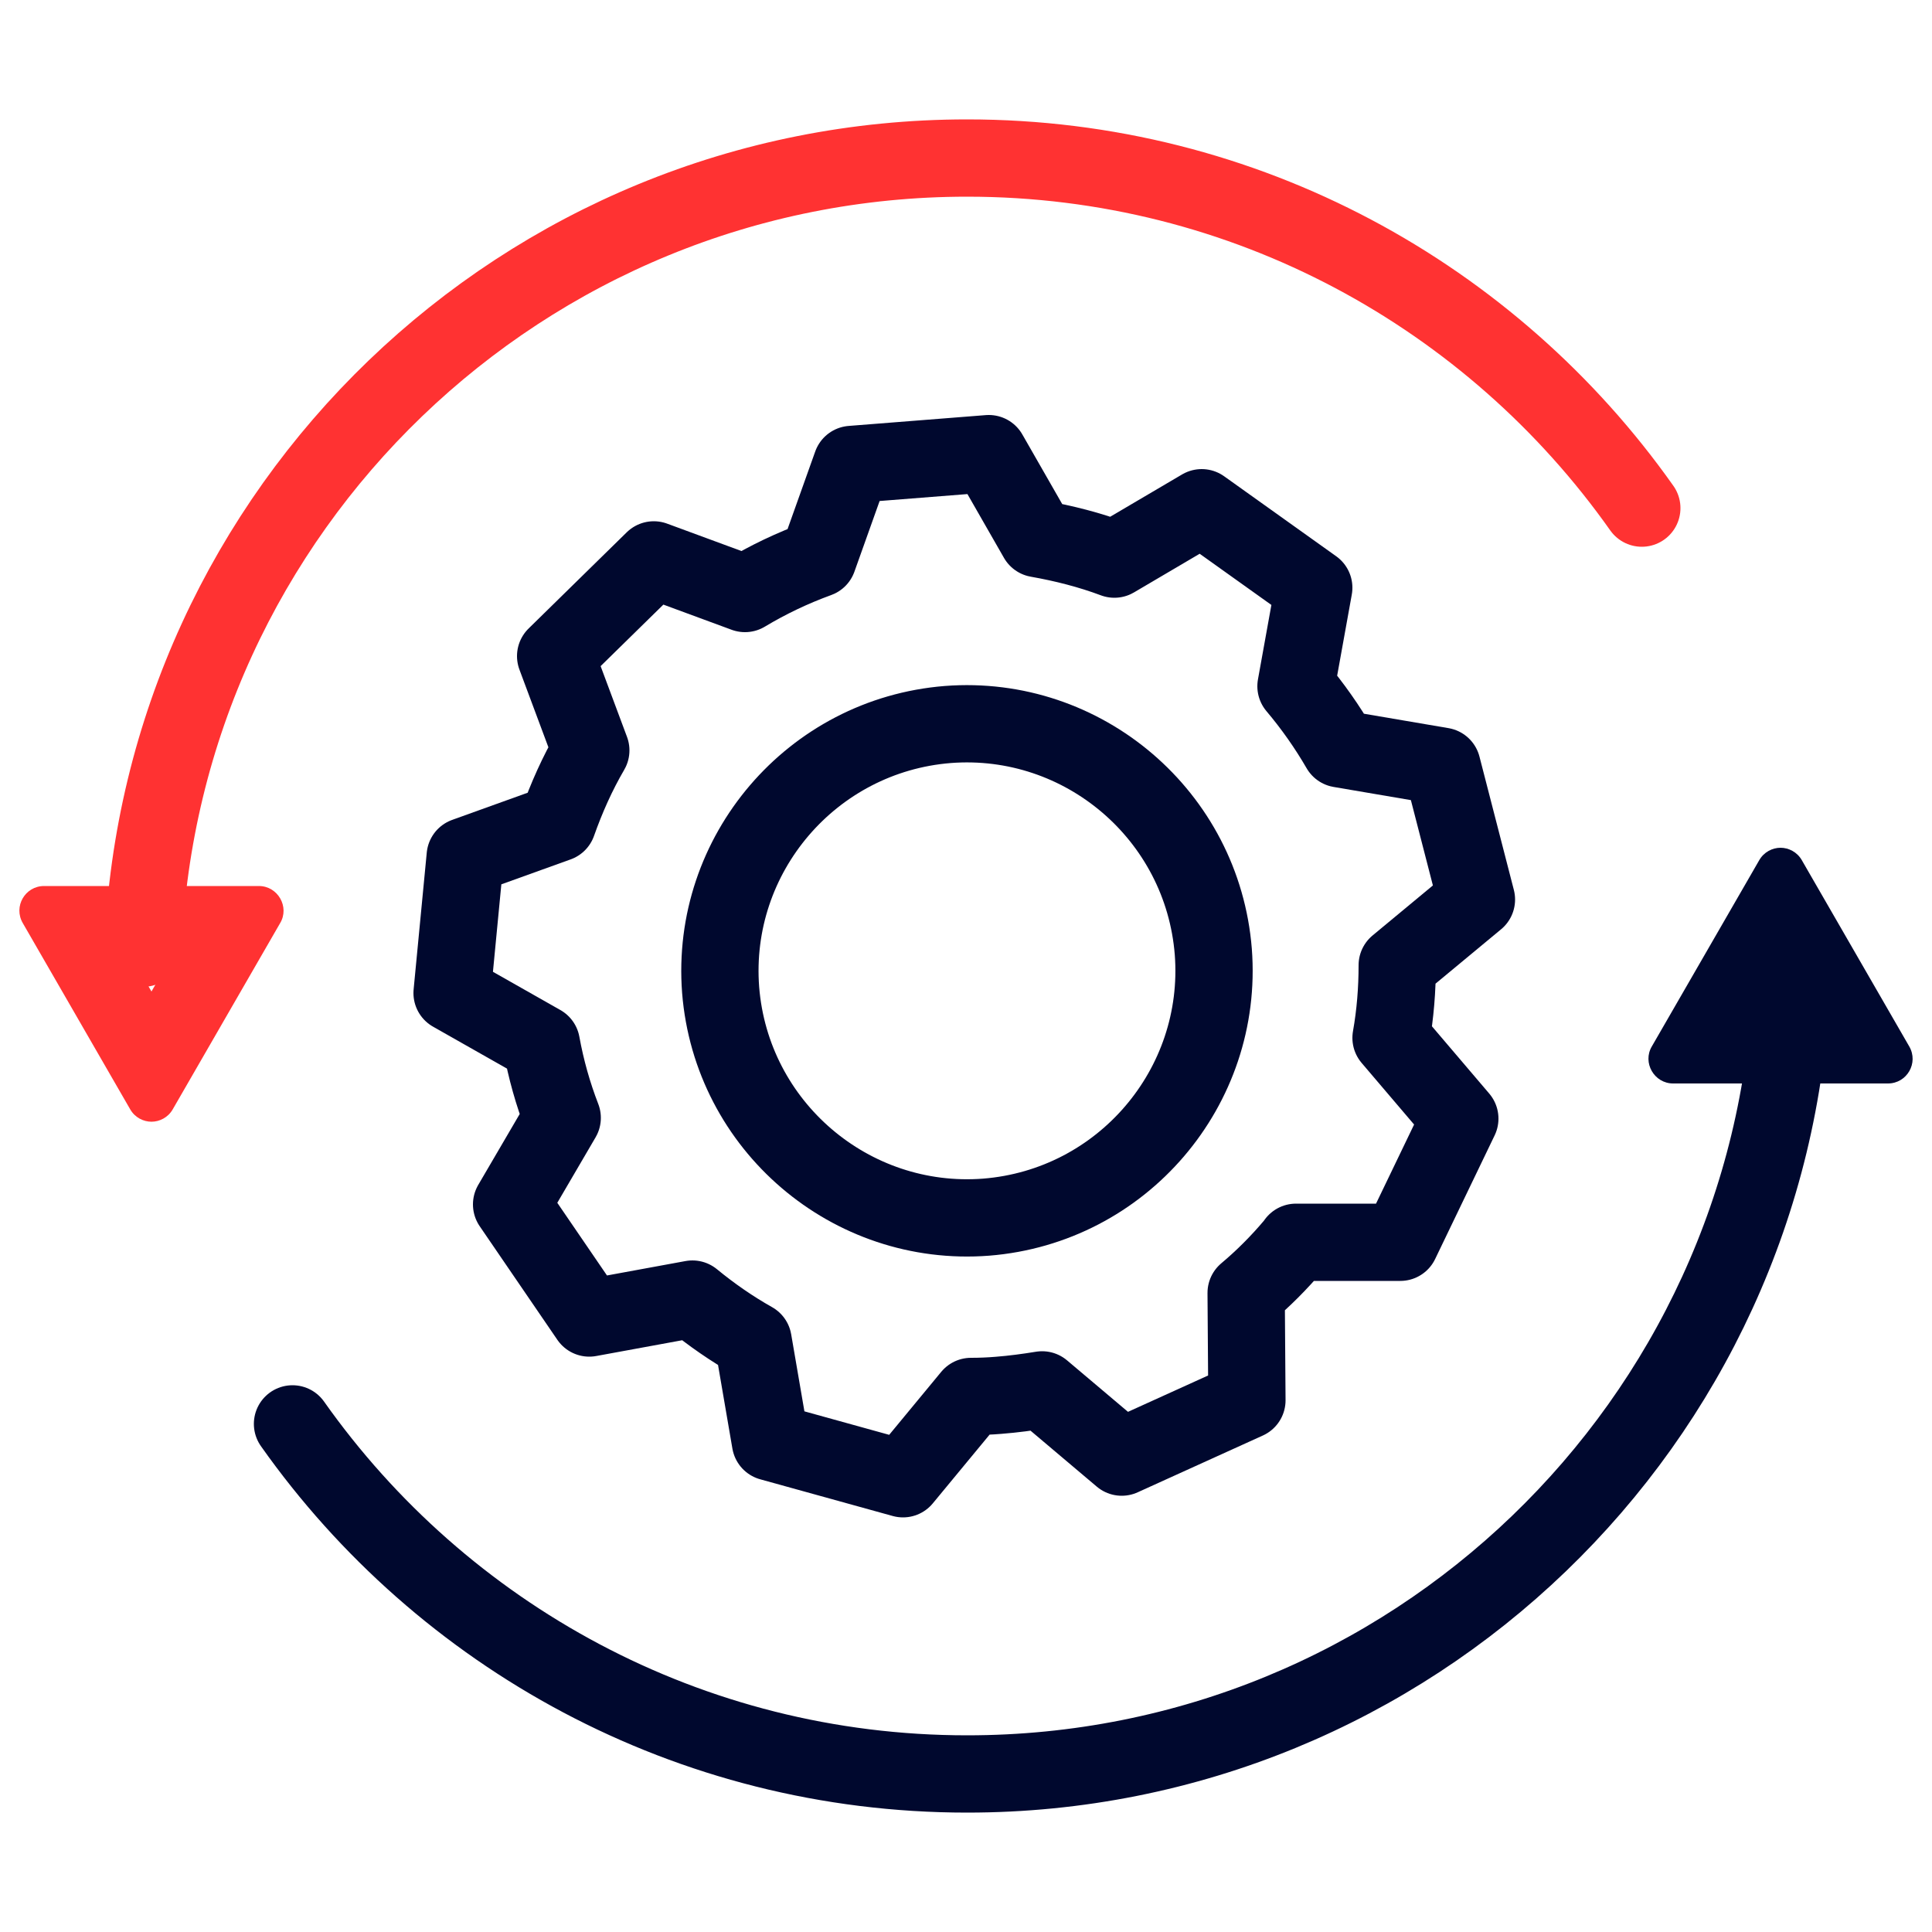 <?xml version="1.0" encoding="UTF-8"?>
<svg id="Layer_1" data-name="Layer 1" xmlns="http://www.w3.org/2000/svg" viewBox="0 0 50 50">
  <defs>
    <style>
      .cls-1 {
        fill: #00082e;
      }

      .cls-2 {
        stroke: #ff3232;
      }

      .cls-2, .cls-3 {
        fill: none;
        stroke-linecap: round;
        stroke-linejoin: round;
        stroke-width: 2px;
      }

      .cls-4 {
        fill: #ff3232;
      }

      .cls-3 {
        stroke: #00082e;
      }
    </style>
  </defs>
  <g>
    <g>
      <path class="cls-2" d="M3.7,24.54c.47-11.37,9.84-20.45,21.33-20.45,7.21,0,13.59,3.58,17.46,9.06"/>
      <path class="cls-4" d="M4.34,24.93l-.42.73-.42-.73h.84M6.7,22.93H1.14c-.49,0-.8.53-.55.96l2.78,4.82c.12.21.34.32.55.32s.43-.11.55-.32l2.78-4.82c.25-.42-.06-.96-.55-.96h0Z"/>
    </g>
    <path class="cls-3" d="M46.36,25.46c-.47,11.37-9.84,20.45-21.33,20.45-7.21,0-13.59-3.58-17.46-9.06"/>
    <path class="cls-1" d="M47.26,23.26h0,0M46.08,25.31l.42.73h-.84l.42-.73M46.08,21.94c-.21,0-.43.11-.55.32l-2.78,4.82c-.25.42.06.96.55.96h5.56c.49,0,.8-.53.55-.96l-2.78-4.82c-.12-.21-.34-.32-.55-.32h0Z"/>
  </g>
  <g>
    <path class="cls-3" d="M14.55,28.93l-1.31,2.24,2.01,2.94,2.67-.49c.5.41,1.02.77,1.57,1.08l.45,2.62,3.43.95,1.76-2.13c.24,0,.48-.01.72-.03.38-.03.75-.08,1.12-.14l2.06,1.74,3.24-1.47-.02-2.78c.44-.37.85-.78,1.23-1.23.02-.03.04-.05.06-.08h2.7s1.54-3.2,1.54-3.2l-1.78-2.09c.11-.62.16-1.25.16-1.88l2.05-1.7-.89-3.45-2.64-.45c-.33-.57-.71-1.11-1.14-1.62l.46-2.55-2.9-2.07-2.26,1.33c-.64-.24-1.31-.41-1.99-.53l-1.26-2.2-3.55.28-.87,2.44c-.66.24-1.29.54-1.89.9l-2.36-.87-2.54,2.49.91,2.44c-.35.6-.63,1.23-.86,1.88l-2.39.86-.34,3.54,2.31,1.31c.12.66.3,1.3.54,1.92Z"/>
    <path class="cls-3" d="M25.52,31.5c-3.51.27-6.59-2.36-6.87-5.88-.27-3.51,2.36-6.59,5.88-6.87,3.51-.27,6.59,2.36,6.87,5.88.27,3.51-2.36,6.59-5.88,6.87Z"/>
  </g>
</svg>